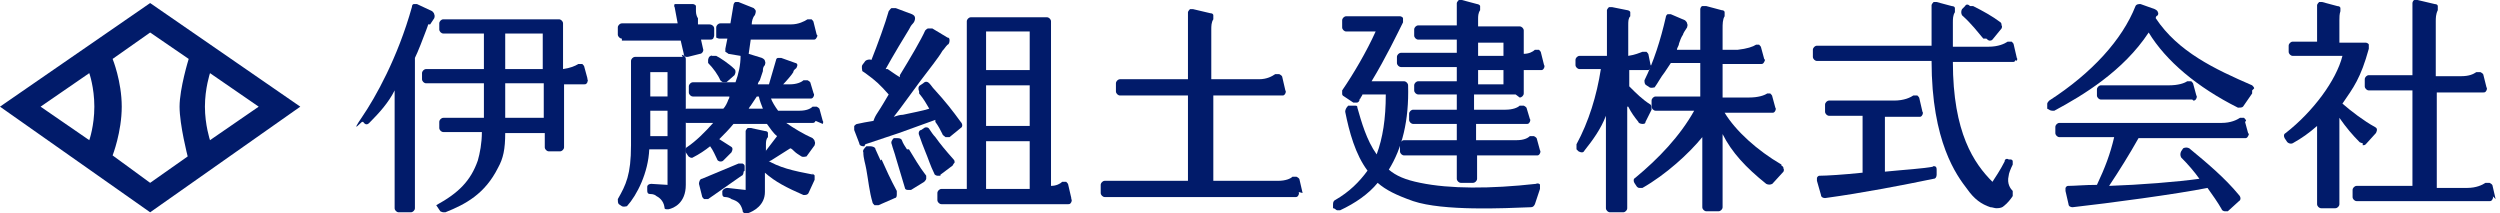 <svg width="293" height="25" viewBox="0 0 293 25" fill="none" xmlns="http://www.w3.org/2000/svg">
<path d="M50.413 2.857C50.413 2.857 50.65 2.5 50.888 2.143C50.888 2.143 51.007 1.905 50.888 1.667C50.888 1.548 50.769 1.429 50.65 1.31L48.867 0.476C48.748 0.476 48.629 0.476 48.51 0.476C48.391 0.476 48.273 0.595 48.273 0.833C46.608 6.786 43.992 11.429 42.447 13.691C40.901 15.952 42.447 14.167 42.447 14.286H42.565C42.803 14.643 43.041 14.643 43.279 14.405C44.468 13.214 45.538 12.024 46.251 10.595V24.405C46.251 24.643 46.489 24.881 46.727 24.881H48.154C48.391 24.881 48.629 24.643 48.629 24.405V6.786C48.986 6.071 49.58 4.524 49.937 3.571C50.056 3.214 50.175 2.976 50.175 2.857H50.413Z" fill="#011B6A"/>
<path d="M68.842 9.167L68.485 7.857C68.485 7.738 68.366 7.619 68.247 7.5C68.128 7.5 68.009 7.5 67.772 7.5C67.415 7.738 66.82 7.976 65.988 8.095V2.738C65.988 2.5 65.75 2.262 65.513 2.262H51.958C51.721 2.262 51.483 2.5 51.483 2.738V3.452C51.483 3.691 51.721 3.929 51.958 3.929H56.714V8.095H49.937C49.699 8.095 49.461 8.333 49.461 8.571V9.286C49.461 9.524 49.699 9.762 49.937 9.762H56.714C56.714 11.072 56.714 12.381 56.714 13.81H51.958C51.721 13.81 51.483 14.048 51.483 14.286V15C51.483 15.238 51.721 15.476 51.958 15.476H56.476C56.476 16.786 56.239 17.976 56.001 18.81C55.169 21.191 53.742 22.619 51.126 24.048L51.602 24.762C51.602 24.762 51.839 24.881 51.958 24.881C52.077 24.881 52.077 24.881 52.196 24.881C54.574 23.929 56.833 22.738 58.379 19.643C58.973 18.572 59.211 17.5 59.211 15.595H63.848V17.262C63.848 17.5 64.086 17.738 64.324 17.738H65.632C65.869 17.738 66.107 17.5 66.107 17.262V9.881H68.485C68.604 9.881 68.723 9.881 68.842 9.643C68.842 9.524 68.961 9.405 68.842 9.286V9.167ZM59.211 8.095V3.929H63.61V8.095H59.211ZM63.729 9.762V13.81H59.211C59.211 12.381 59.211 11.072 59.211 9.762H63.61H63.729Z" fill="#011B6A"/>
<path d="M152.664 22.619L152.308 21.071C152.308 20.952 152.189 20.833 151.951 20.714C151.832 20.714 151.594 20.714 151.475 20.714C151.237 20.952 150.643 21.191 149.811 21.191H142.201V11.191H150.286C150.405 11.191 150.524 11.191 150.643 10.952C150.643 10.952 150.762 10.714 150.643 10.595L150.286 9.048C150.286 8.929 150.167 8.81 149.93 8.69C149.811 8.69 149.573 8.69 149.454 8.69C149.097 8.929 148.503 9.286 147.552 9.286H141.963V3.452C141.963 3.095 141.963 2.619 142.201 2.262C142.201 2.143 142.201 1.905 142.201 1.786C142.201 1.667 142.082 1.548 141.845 1.548L139.823 1.071C139.704 1.071 139.586 1.071 139.467 1.071C139.467 1.071 139.229 1.31 139.229 1.429V9.286H131.263C131.025 9.286 130.787 9.524 130.787 9.762V10.714C130.787 10.952 131.025 11.191 131.263 11.191H139.229V21.191H129.479C129.241 21.191 129.004 21.429 129.004 21.667V22.619C129.004 22.857 129.241 23.095 129.479 23.095H151.832C151.951 23.095 152.07 23.095 152.189 22.857C152.189 22.857 152.308 22.619 152.189 22.5L152.664 22.619Z" fill="#011B6A"/>
<path d="M180.01 21.548C174.66 22.143 169.904 22.143 166.456 21.429C164.673 21.072 163.603 20.595 162.77 19.881C164.316 17.381 165.148 14.167 165.029 10C165.029 9.762 164.792 9.524 164.554 9.524H160.749C162.414 6.786 163.84 3.81 164.435 2.619C164.435 2.5 164.435 2.262 164.435 2.143C164.435 2.024 164.197 1.905 164.078 1.905H157.777C157.539 1.905 157.301 2.143 157.301 2.381V3.214C157.301 3.452 157.539 3.691 157.777 3.691H161.225C160.155 6.071 158.609 8.691 157.301 10.595C157.301 10.595 157.301 10.833 157.301 10.952C157.301 11.072 157.301 11.191 157.539 11.309L158.609 12.024C158.609 12.024 158.847 12.024 158.966 12.024C159.084 12.024 159.203 12.024 159.322 11.786C159.322 11.786 159.322 11.548 159.441 11.548C159.441 11.429 159.679 11.191 159.679 11.072H162.414C162.414 13.929 162.057 16.191 161.344 18.095C160.155 16.429 159.56 14.286 159.084 12.619C159.084 12.5 159.084 12.381 158.847 12.381C158.847 12.381 158.609 12.381 158.49 12.381H158.014C157.777 12.619 157.658 12.857 157.658 13.095C158.133 15.476 158.847 18.095 160.273 20C159.322 21.309 158.133 22.5 156.469 23.452C156.231 23.572 156.231 23.809 156.231 24.048V24.405C156.469 24.405 156.588 24.643 156.707 24.643C156.707 24.643 156.707 24.643 156.825 24.643C156.944 24.643 156.944 24.643 157.063 24.643C158.847 23.809 160.392 22.738 161.462 21.429C162.414 22.262 163.603 22.857 165.624 23.572C169.191 24.762 176.325 24.405 179.416 24.286C179.654 24.286 179.773 24.167 179.892 23.929L180.486 22.143C180.486 22.024 180.486 21.786 180.486 21.667C180.486 21.548 180.248 21.429 180.01 21.548Z" fill="#011B6A"/>
<path d="M178.108 11.429C178.346 11.429 178.584 11.191 178.584 10.952V8.214H180.605C180.724 8.214 180.843 8.214 180.962 7.976C180.962 7.976 181.08 7.738 180.962 7.619L180.605 6.19C180.605 6.071 180.486 5.952 180.367 5.833C180.248 5.833 180.01 5.833 179.891 5.833C179.654 6.071 179.178 6.31 178.584 6.31V3.571C178.584 3.333 178.346 3.095 178.108 3.095H173.233V2.262C173.233 1.905 173.233 1.548 173.471 1.19C173.471 1.071 173.471 0.833 173.471 0.714C173.471 0.595 173.233 0.476 173.114 0.476L171.331 0C171.212 0 171.093 0 170.974 0C170.974 0 170.736 0.238 170.736 0.357V2.976H166.218C165.98 2.976 165.743 3.214 165.743 3.452V4.167C165.743 4.405 165.98 4.643 166.218 4.643H170.736V6.19H164.197C163.959 6.19 163.721 6.429 163.721 6.667V7.381C163.721 7.619 163.959 7.857 164.197 7.857H170.736V9.524H166.218C165.98 9.524 165.743 9.762 165.743 10V10.595C165.743 10.833 165.98 11.071 166.218 11.071H170.736V12.857H165.624C165.386 12.857 165.148 13.095 165.148 13.333V14.048C165.148 14.286 165.386 14.524 165.624 14.524H170.736V16.429H164.554C164.316 16.429 164.078 16.667 164.078 16.905V17.738C164.078 17.976 164.316 18.214 164.554 18.214H170.736V20.952C170.736 21.191 170.974 21.429 171.212 21.429H172.639C172.877 21.429 173.114 21.191 173.114 20.952V18.214H180.129C180.248 18.214 180.367 18.214 180.486 17.976C180.486 17.976 180.605 17.738 180.486 17.619L180.129 16.309C180.129 16.191 180.01 16.071 179.773 15.952C179.654 15.952 179.416 15.952 179.297 15.952C179.059 16.191 178.584 16.429 177.751 16.429H172.995V14.524H178.94C179.059 14.524 179.178 14.524 179.297 14.286C179.297 14.286 179.416 14.048 179.297 13.929L178.94 12.738C178.94 12.619 178.821 12.5 178.584 12.381C178.465 12.381 178.227 12.381 178.108 12.381C177.87 12.619 177.276 12.857 176.443 12.857H172.758V11.071H177.632L178.108 11.429ZM173.233 6.548V5H176.206V6.548H173.233ZM173.233 9.881V8.214H176.206V9.881H173.233Z" fill="#011B6A"/>
<path d="M190.83 12.5C191.187 13.214 191.544 13.691 192.019 14.286C192.019 14.405 192.257 14.524 192.495 14.524C192.614 14.524 192.851 14.524 192.851 14.286L193.565 12.857C193.565 12.619 193.565 12.381 193.446 12.262C192.495 11.667 191.781 10.952 190.949 10.119V8.214H193.089C193.208 8.214 193.327 8.214 193.446 7.976C193.565 7.738 193.565 7.738 193.446 7.619L193.208 6.429C193.208 6.31 193.089 6.191 192.97 6.071C192.851 6.071 192.614 6.071 192.495 6.071C192.138 6.191 191.662 6.429 190.83 6.548V2.976C190.83 2.5 190.83 2.143 191.068 1.905C191.068 1.786 191.068 1.548 191.068 1.429C191.068 1.31 190.83 1.191 190.711 1.191L188.928 0.833C188.809 0.833 188.69 0.833 188.571 0.833C188.571 0.833 188.333 1.071 188.333 1.191V6.548H185.123C184.885 6.548 184.647 6.786 184.647 7.024V7.619C184.647 7.857 184.885 8.095 185.123 8.095H187.62C187.144 11.191 186.193 14.286 184.766 16.905C184.766 17.143 184.766 17.262 184.766 17.5L185.004 17.738C185.004 17.738 185.242 17.857 185.361 17.857C185.48 17.857 185.599 17.857 185.718 17.619C186.669 16.429 187.62 15.119 188.214 13.572V24.405C188.214 24.643 188.452 24.881 188.69 24.881H190.236C190.473 24.881 190.711 24.643 190.711 24.405V24.167C190.711 16.072 190.711 13.452 190.711 12.5H190.83Z" fill="#011B6A"/>
<path d="M208.784 19.286C205.93 17.619 203.433 15.357 202.126 13.214H207.714C207.833 13.214 207.952 13.214 208.07 12.976C208.07 12.976 208.189 12.738 208.07 12.619L207.714 11.31C207.714 11.191 207.595 11.072 207.476 10.953C207.357 10.953 207.238 10.953 207.119 10.953C206.763 11.191 206.049 11.429 204.979 11.429H201.888V7.5H206.406C206.525 7.5 206.644 7.5 206.763 7.262C206.881 7.024 206.881 7.024 206.763 6.905L206.406 5.595C206.406 5.476 206.287 5.357 206.168 5.238C206.049 5.238 205.93 5.238 205.811 5.238C205.455 5.476 204.741 5.714 203.671 5.833H201.888V3.333C201.888 2.857 201.888 2.262 202.126 1.905C202.126 1.786 202.126 1.667 202.126 1.429C202.126 1.31 202.007 1.191 201.769 1.191L199.985 0.714C199.866 0.714 199.629 0.714 199.51 0.714C199.391 0.714 199.272 0.952 199.272 1.071V5.833H196.537C196.537 5.595 196.775 5.357 196.775 5.119C196.894 4.762 197.013 4.405 197.251 4.048C197.251 3.929 197.489 3.571 197.726 3.214C197.726 3.095 197.845 2.976 197.726 2.738C197.726 2.619 197.607 2.5 197.489 2.381L195.824 1.667C195.705 1.667 195.586 1.667 195.467 1.667C195.348 1.667 195.229 1.905 195.229 2.024C194.635 4.643 193.803 7.262 192.733 9.405C192.733 9.643 192.733 9.881 192.97 10L193.327 10.238C193.565 10.357 193.803 10.238 193.922 10.238C194.278 9.762 194.635 9.048 195.111 8.452C195.348 8.095 195.586 7.738 195.824 7.381H199.272V11.31H194.041C193.803 11.31 193.565 11.548 193.565 11.786V12.5C193.565 12.738 193.803 12.976 194.041 12.976H198.559C196.894 15.952 194.397 18.572 191.663 20.833C191.425 20.953 191.425 21.191 191.544 21.429L191.781 21.786C191.781 21.786 191.9 22.024 192.138 22.024C192.257 22.024 192.376 22.024 192.495 22.024C195.229 20.476 197.964 17.976 199.51 16.072V24.286C199.51 24.524 199.748 24.762 199.985 24.762H201.412C201.65 24.762 201.888 24.524 201.888 24.286V15.714C202.958 17.857 204.622 19.643 207 21.548C207.238 21.667 207.476 21.667 207.714 21.548L209.022 20.119C209.022 20.119 209.14 19.881 209.022 19.762C209.022 19.643 209.022 19.524 208.784 19.405V19.286Z" fill="#011B6A"/>
<path d="M236.368 7.143C236.368 7.143 236.487 6.905 236.368 6.786L236.011 5.238C236.011 5.119 235.892 5 235.773 4.881C235.654 4.881 235.417 4.881 235.298 4.881C234.941 5.119 234.228 5.476 233.039 5.476H228.877V2.857C228.877 2.857 228.877 2.738 228.877 2.619C228.877 2.262 228.877 1.786 229.115 1.429C229.115 1.31 229.115 1.191 229.115 0.952C229.115 0.833 228.996 0.714 228.758 0.714L226.975 0.238C226.856 0.238 226.737 0.238 226.618 0.238C226.618 0.238 226.38 0.476 226.38 0.595V5.357H212.945C212.707 5.357 212.469 5.595 212.469 5.833V6.667C212.469 6.905 212.707 7.143 212.945 7.143H226.38C226.38 16.667 229.353 20.595 230.542 22.143C231.374 23.333 232.206 23.929 233.277 24.286C233.514 24.286 233.752 24.405 233.99 24.405C234.465 24.405 234.703 24.286 234.822 24.167C235.298 23.81 235.654 23.333 235.892 22.976C235.892 22.738 235.892 22.5 235.892 22.381C235.654 22.143 235.179 21.548 235.417 20.595C235.417 20.357 235.654 19.762 235.892 19.286C235.892 19.167 235.892 19.048 235.892 18.929C235.892 18.691 235.654 18.691 235.654 18.691H235.417C235.298 18.572 234.941 18.572 234.941 18.929C234.465 19.881 233.752 20.952 233.514 21.31C231.374 19.167 228.877 15.595 228.877 7.262H235.892C236.011 7.262 236.13 7.262 236.249 7.024L236.368 7.143Z" fill="#011B6A"/>
<path d="M232.801 4.524C232.801 4.524 233.039 4.762 233.158 4.762C233.276 4.762 233.395 4.762 233.514 4.643L234.584 3.333C234.584 3.333 234.703 3.095 234.584 2.976C234.584 2.857 234.584 2.738 234.465 2.619C233.514 1.905 232.444 1.31 231.255 0.714H230.899C230.661 0.476 230.423 0.476 230.304 0.714L229.947 1.071C229.828 1.31 229.828 1.548 229.947 1.786C231.136 2.857 231.731 3.691 232.444 4.524H232.801Z" fill="#011B6A"/>
<path d="M226.618 19.524C225.429 19.762 223.289 19.881 220.911 20.119V13.691H224.954C225.073 13.691 225.192 13.691 225.31 13.453C225.31 13.453 225.429 13.214 225.31 13.095L224.954 11.548C224.954 11.429 224.835 11.31 224.716 11.191C224.597 11.191 224.359 11.191 224.24 11.191C223.884 11.429 223.17 11.786 221.981 11.786H214.372C214.134 11.786 213.896 12.024 213.896 12.262V13.095C213.896 13.333 214.134 13.572 214.372 13.572H218.295V20.238C216.036 20.476 214.015 20.595 213.302 20.595C213.183 20.595 213.064 20.595 212.945 20.833C212.945 20.953 212.945 21.072 212.945 21.191L213.421 22.857C213.421 23.095 213.658 23.214 213.896 23.214C218.295 22.619 223.17 21.667 226.618 20.953C226.856 20.953 226.975 20.714 226.975 20.476V19.881C226.975 19.762 226.975 19.643 226.856 19.524C226.856 19.524 226.618 19.405 226.499 19.524H226.618Z" fill="#011B6A"/>
<path d="M257.056 11.786C257.175 11.786 257.294 11.786 257.413 11.548C257.413 11.548 257.532 11.309 257.413 11.191L257.056 9.881C257.056 9.762 256.937 9.643 256.818 9.524C256.699 9.524 256.58 9.524 256.343 9.524C255.986 9.762 255.273 10 254.202 10H246.236C245.999 10 245.761 10.238 245.761 10.476V11.191C245.761 11.429 245.999 11.667 246.236 11.667H256.937L257.056 11.786Z" fill="#011B6A"/>
<path d="M263.238 14.167C263.238 14.048 263.12 13.929 263.001 13.81C262.882 13.81 262.644 13.81 262.525 13.81C262.168 14.048 261.455 14.405 260.385 14.405H241.361C241.124 14.405 240.886 14.643 240.886 14.881V15.595C240.886 15.833 241.124 16.072 241.361 16.072H247.782C247.306 18.095 246.712 19.643 245.761 21.667C244.334 21.667 243.145 21.786 242.431 21.786C242.313 21.786 242.194 21.786 242.075 22.024C242.075 22.143 242.075 22.262 242.075 22.381L242.431 23.929C242.431 24.167 242.669 24.286 242.907 24.286C247.187 23.81 255.153 22.738 258.72 22.024C259.315 22.857 259.909 23.691 260.385 24.524C260.385 24.643 260.623 24.762 260.742 24.762C260.742 24.762 260.979 24.762 261.098 24.762L262.406 23.572C262.644 23.452 262.644 23.095 262.406 22.857C260.742 20.833 258.601 19.048 256.58 17.381C256.342 17.262 256.105 17.262 255.867 17.381L255.629 17.738C255.51 17.976 255.51 18.214 255.629 18.452C256.461 19.286 257.175 20.119 257.769 20.952C255.272 21.31 250.754 21.667 247.187 21.786C248.376 20 249.565 18.095 250.635 16.191H263.12C263.238 16.191 263.357 16.191 263.476 15.952C263.595 15.714 263.595 15.714 263.476 15.595L263.12 14.286L263.238 14.167Z" fill="#011B6A"/>
<path d="M264.19 10.357C264.19 10.238 264.071 10.119 263.952 10C259.553 8.095 255.273 6.071 252.657 2.143C252.657 2.024 252.657 1.905 252.895 1.786C252.895 1.786 253.014 1.548 252.895 1.429C252.895 1.31 252.776 1.19 252.538 1.071L250.873 0.476C250.636 0.476 250.398 0.476 250.279 0.714C248.733 4.643 245.166 8.571 240.173 11.786C240.173 11.786 239.935 12.024 239.935 12.143C239.935 12.262 239.935 12.381 239.935 12.5V12.738C240.173 12.857 240.292 12.976 240.529 12.976C240.767 12.976 240.648 12.976 240.767 12.976C244.096 11.191 248.852 8.333 251.825 3.81C253.846 7.143 257.532 10.238 262.288 12.619C262.525 12.619 262.763 12.619 262.882 12.5L263.952 10.952C263.952 10.952 263.952 10.714 263.952 10.595L264.19 10.357Z" fill="#011B6A"/>
<path d="M276.912 17.024C277.031 17.024 277.15 17.024 277.269 16.905L278.458 15.595C278.458 15.595 278.576 15.357 278.576 15.238C278.576 15.119 278.576 15 278.339 14.881C277.031 14.167 275.485 12.976 274.534 12.143C275.842 10.238 276.674 9.167 277.625 5.714C277.625 5.595 277.625 5.357 277.625 5.238C277.625 5.119 277.387 5 277.269 5H274.177V2.738C274.177 2.738 274.177 2.5 274.177 2.381C274.177 2.024 274.177 1.667 274.296 1.31C274.296 1.191 274.296 1.071 274.296 0.952C274.296 0.833 274.177 0.714 273.939 0.714L272.156 0.238C272.037 0.238 271.918 0.238 271.799 0.238C271.799 0.238 271.562 0.476 271.562 0.595V4.881H268.708C268.47 4.881 268.232 5.119 268.232 5.357V6.071C268.232 6.31 268.47 6.548 268.708 6.548H274.534C273.821 9.405 271.086 13.095 267.876 15.595C267.638 15.714 267.638 15.952 267.757 16.191L267.995 16.548C268.114 16.786 268.47 16.905 268.708 16.786C269.778 16.191 270.61 15.595 271.562 14.762V23.929C271.562 24.167 271.799 24.405 272.037 24.405H273.702C273.939 24.405 274.177 24.167 274.177 23.929V13.81C275.01 15 275.723 15.833 276.555 16.667C276.555 16.667 276.793 16.786 276.912 16.786V17.024Z" fill="#011B6A"/>
<path d="M292.487 23.333L292.131 21.786C292.131 21.667 292.012 21.548 291.774 21.429C291.655 21.429 291.417 21.429 291.298 21.429C290.942 21.667 290.228 22.024 289.158 22.024H285.591V10.833H291.061C291.18 10.833 291.298 10.833 291.417 10.595C291.417 10.595 291.536 10.357 291.417 10.238L291.061 8.81C291.061 8.69 290.942 8.571 290.704 8.452C290.585 8.452 290.347 8.452 290.228 8.452C289.872 8.69 289.396 8.929 288.445 8.929H285.472V2.5C285.472 2.143 285.472 1.667 285.71 1.19C285.71 1.071 285.71 0.952 285.71 0.714C285.71 0.595 285.591 0.476 285.354 0.476L283.332 0C283.213 0 283.095 0 282.976 0C282.857 0 282.738 0.238 282.738 0.357V8.81H277.625C277.387 8.81 277.15 9.048 277.15 9.286V10.119C277.15 10.357 277.387 10.595 277.625 10.595H282.738V21.786H276.198C275.961 21.786 275.723 22.024 275.723 22.262V23.095C275.723 23.333 275.961 23.571 276.198 23.571H291.774C291.893 23.571 292.012 23.571 292.131 23.333C292.131 23.333 292.25 23.095 292.131 22.976L292.487 23.333Z" fill="#011B6A"/>
<path d="M72.884 4.762H79.78L80.137 6.31C80.137 6.429 80.137 6.548 80.375 6.667C80.375 6.667 80.493 6.667 80.612 6.667L82.039 6.31C82.277 6.31 82.515 5.953 82.396 5.714L82.158 4.643H83.228C83.347 4.643 83.466 4.643 83.585 4.524C83.585 4.524 83.704 4.286 83.704 4.167V3.333C83.704 3.095 83.466 2.857 83.109 2.857H81.801V2.143C81.564 1.786 81.564 1.429 81.564 1.191C81.564 1.072 81.564 0.833 81.564 0.714C81.564 0.595 81.326 0.476 81.207 0.476H79.423C79.305 0.476 79.186 0.476 79.067 0.476C79.067 0.476 78.948 0.714 79.067 0.833L79.423 2.738H72.884C72.646 2.738 72.408 2.976 72.408 3.214V4.048C72.408 4.286 72.646 4.524 72.884 4.524V4.762Z" fill="#011B6A"/>
<path d="M83.466 6.429L83.109 6.667C83.109 6.667 82.99 6.905 82.99 7.024C82.99 7.143 82.99 7.262 82.99 7.381C83.585 7.976 84.179 8.81 84.417 9.405C84.417 9.405 84.655 9.643 84.774 9.643C84.774 9.643 85.011 9.643 85.13 9.643L86.082 8.81C86.082 8.81 86.201 8.571 86.201 8.452C86.201 8.333 86.201 8.214 86.082 8.095C85.487 7.5 84.417 6.786 83.941 6.548C83.823 6.548 83.585 6.548 83.347 6.548L83.466 6.429Z" fill="#011B6A"/>
<path d="M80.018 6.667H74.43C74.192 6.667 73.954 6.905 73.954 7.143V17.024C73.954 20.476 73.36 21.667 72.408 23.333C72.408 23.571 72.408 23.809 72.527 23.929L72.884 24.167C73.122 24.286 73.36 24.167 73.478 24.167C74.668 22.857 75.975 20.238 76.094 17.5H78.234V21.667L76.332 21.548C76.094 21.548 75.856 21.667 75.856 21.905V22.262C75.856 22.5 75.856 22.738 76.213 22.738C76.57 22.738 76.808 22.857 76.927 22.976C77.164 23.095 77.759 23.452 77.878 24.286C77.878 24.405 77.878 24.524 78.115 24.524C78.115 24.524 78.234 24.524 78.353 24.524C78.948 24.405 80.375 23.809 80.375 21.667V6.905C80.375 6.667 80.137 6.429 79.899 6.429L80.018 6.667ZM78.234 12.976V15.952H76.213V12.976H78.234ZM78.234 8.452V11.309H76.213V8.452H78.234Z" fill="#011B6A"/>
<path d="M96.426 14.524C96.426 14.524 96.544 14.286 96.426 14.167L96.069 12.857C96.069 12.738 95.95 12.619 95.712 12.5C95.593 12.5 95.356 12.5 95.237 12.5C94.999 12.738 94.523 12.976 93.691 12.976H91.194C90.838 12.5 90.481 11.905 90.362 11.548H94.999C95.118 11.548 95.237 11.548 95.356 11.31C95.356 11.31 95.475 11.072 95.356 10.952L94.999 9.762C94.999 9.643 94.88 9.524 94.642 9.405C94.523 9.405 94.285 9.405 94.167 9.405C93.929 9.643 93.334 9.881 92.621 9.881H91.789C92.145 9.524 92.859 8.691 92.978 8.452C92.978 8.214 93.215 8.095 93.334 7.976C93.334 7.976 93.453 7.738 93.453 7.619C93.453 7.5 93.334 7.381 93.215 7.381L91.551 6.786C91.432 6.786 91.313 6.786 91.194 6.786C91.075 6.786 90.956 6.905 90.956 7.024L90.124 9.881H88.816C88.816 9.762 88.935 9.524 89.054 9.405C89.173 9.048 89.292 8.691 89.411 8.333C89.411 8.095 89.411 7.857 89.648 7.619C89.648 7.5 89.767 7.381 89.648 7.143C89.648 7.024 89.53 6.905 89.292 6.786L87.746 6.31L87.984 4.643H95.356C95.475 4.643 95.593 4.643 95.712 4.405C95.831 4.167 95.831 4.167 95.712 4.048L95.356 2.619C95.356 2.5 95.237 2.381 95.118 2.262C94.999 2.262 94.761 2.262 94.642 2.262C94.285 2.5 93.572 2.857 92.74 2.857H88.103C88.103 2.5 88.222 2.024 88.46 1.786C88.46 1.786 88.578 1.548 88.578 1.31C88.578 1.191 88.46 1.071 88.341 0.952L86.557 0.238C86.438 0.238 86.319 0.238 86.201 0.238C86.082 0.238 85.963 0.476 85.963 0.595L85.606 2.738H84.417C84.179 2.738 83.941 2.976 83.941 3.214V4.048C83.941 4.167 83.941 4.286 83.941 4.405C83.941 4.405 84.179 4.524 84.298 4.524H85.249L85.011 5.714C85.011 5.833 85.011 5.952 85.011 6.071C85.011 6.071 85.249 6.191 85.368 6.31L86.795 6.548C86.795 7.619 86.557 8.691 86.201 9.643H81.207C80.969 9.643 80.731 9.881 80.731 10.119V10.833C80.731 11.072 80.969 11.31 81.207 11.31H85.487C85.487 11.31 85.487 11.548 85.368 11.667C85.249 12.024 85.011 12.5 84.774 12.738H80.493C80.256 12.738 80.018 12.976 80.018 13.214V13.929C80.018 14.167 80.256 14.405 80.493 14.405H83.585C82.634 15.476 81.564 16.548 80.493 17.262C80.256 17.381 80.256 17.738 80.374 17.857L80.612 18.214C80.731 18.452 81.088 18.572 81.207 18.452C81.92 18.095 82.634 17.619 83.228 17.143C83.585 17.619 83.823 18.214 84.06 18.691C84.06 18.81 84.298 18.929 84.417 18.929C84.536 18.929 84.655 18.929 84.774 18.81L85.725 17.857C85.725 17.857 85.844 17.619 85.844 17.5C85.844 17.381 85.844 17.262 85.606 17.143C85.249 16.905 84.655 16.548 84.298 16.31C84.893 15.714 85.487 15.119 85.963 14.524H89.886C90.243 15 90.6 15.595 91.075 15.952L89.53 17.976C89.411 18.214 89.411 18.452 89.53 18.572L89.767 18.81C89.886 18.929 90.124 18.929 90.362 18.81L92.621 17.381C92.74 17.381 92.978 17.619 93.097 17.738C93.334 17.976 93.572 18.095 93.929 18.333C94.167 18.452 94.404 18.333 94.523 18.333L95.475 17.024C95.475 16.905 95.593 16.786 95.475 16.548C95.475 16.429 95.356 16.31 95.237 16.191C94.167 15.714 92.978 15 92.145 14.405H95.237C95.356 14.405 95.475 14.405 95.593 14.167L96.426 14.524ZM89.411 12.738H87.746C87.746 12.738 87.865 12.5 87.984 12.381C88.222 12.024 88.46 11.667 88.697 11.31H88.935C89.054 11.905 89.292 12.381 89.411 12.738Z" fill="#011B6A"/>
<path d="M95.356 20.476C92.859 20 91.313 19.643 89.767 18.691V17.024C89.767 16.667 89.767 16.31 90.005 16.072C90.005 15.953 90.005 15.834 90.005 15.595C90.005 15.476 89.886 15.357 89.648 15.357L87.984 15C87.865 15 87.746 15 87.627 15C87.627 15 87.389 15.238 87.389 15.357V22.262L85.249 22.024C85.011 22.024 84.774 22.143 84.655 22.381V22.619C84.655 22.857 84.655 23.095 85.011 23.095C85.249 23.095 85.606 23.214 85.725 23.334C86.438 23.572 86.795 23.81 87.033 24.643C87.033 24.762 87.033 24.881 87.27 25C87.27 25 87.389 25 87.508 25C87.627 25 87.508 25 87.627 25C88.341 24.762 89.648 24.048 89.648 22.5V20.238C90.837 21.31 92.264 22.024 94.167 22.857C94.404 22.857 94.642 22.857 94.761 22.619L95.474 21.072C95.474 20.953 95.474 20.834 95.474 20.595C95.474 20.476 95.237 20.357 95.118 20.357L95.356 20.476Z" fill="#011B6A"/>
<path d="M87.271 20V19.524C87.271 19.405 87.271 19.286 87.033 19.167C86.914 19.167 86.795 19.167 86.557 19.167L82.277 20.953C82.039 20.953 81.92 21.31 81.92 21.548L82.277 22.976C82.277 23.095 82.396 23.214 82.515 23.333C82.515 23.333 82.634 23.333 82.753 23.333C82.872 23.333 82.872 23.333 82.99 23.333L86.914 20.595C87.033 20.595 87.152 20.357 87.152 20.119L87.271 20Z" fill="#011B6A"/>
<path d="M101.419 16.905L105.343 15.595L109.623 14.048V14.286C109.98 14.762 110.218 15.238 110.456 15.714C110.456 15.833 110.693 15.952 110.812 16.071C110.931 16.071 111.169 16.071 111.288 16.071L112.596 15C112.834 14.881 112.834 14.524 112.596 14.286C111.645 12.976 110.812 11.905 109.504 10.476C109.267 10.238 109.148 10 108.91 9.762C108.672 9.524 108.434 9.524 108.197 9.762L107.84 10C107.602 10.119 107.602 10.476 107.721 10.714V10.952C108.315 11.667 108.553 12.143 108.91 12.738C108.197 12.976 106.889 13.214 105.819 13.452C105.462 13.452 105.105 13.571 104.749 13.691C105.7 12.5 106.77 10.952 107.84 9.524C108.91 8.095 109.98 6.786 110.456 5.952C110.693 5.714 110.812 5.476 111.05 5.238C111.169 5.238 111.288 5 111.288 4.762C111.288 4.643 111.288 4.405 111.05 4.405L109.267 3.333C109.148 3.333 109.029 3.333 108.791 3.333C108.672 3.333 108.553 3.452 108.434 3.571C107.959 4.643 106.77 6.667 105.462 8.81V9.048C104.867 8.69 104.392 8.333 104.035 8.095H103.797C104.511 6.786 106.294 3.81 106.532 3.452C106.651 3.214 106.77 2.976 107.008 2.738C107.127 2.619 107.245 2.381 107.245 2.143C107.245 1.905 107.127 1.786 106.889 1.667L104.986 0.952C104.867 0.952 104.63 0.952 104.511 0.952C104.392 0.952 104.273 1.19 104.154 1.31C103.797 2.619 102.846 5.238 102.133 7.024C101.895 6.905 101.538 7.024 101.419 7.143L101.063 7.619C100.944 7.857 101.063 8.214 101.063 8.333L101.419 8.571C102.727 9.524 103.084 9.881 104.154 11.071C103.797 11.667 103.322 12.5 102.846 13.214C102.608 13.571 102.49 13.809 102.371 14.167C101.657 14.286 100.944 14.405 100.468 14.524C100.349 14.524 100.23 14.643 100.112 14.762C100.112 14.881 100.112 15.119 100.112 15.238L100.706 16.786C100.706 17.024 100.944 17.143 101.182 17.143C101.419 17.143 101.182 17.143 101.301 17.143L101.419 16.905Z" fill="#011B6A"/>
<path d="M110.218 20.476L111.645 19.405C111.645 19.405 111.764 19.167 111.883 19.048C111.883 18.928 111.883 18.809 111.764 18.69C110.813 17.619 110.218 16.905 109.624 16.071C109.386 15.833 109.148 15.476 108.91 15.119C108.791 14.881 108.435 14.881 108.316 15L107.959 15.238C107.721 15.238 107.602 15.595 107.721 15.833C107.959 16.548 108.197 17.143 108.435 17.738C108.791 18.571 109.029 19.405 109.505 20.357C109.505 20.476 109.742 20.595 109.861 20.595C109.861 20.595 110.099 20.595 110.218 20.595V20.476Z" fill="#011B6A"/>
<path d="M106.294 17.5C106.056 17.143 105.819 16.786 105.7 16.429C105.581 16.191 105.343 16.191 105.105 16.191H104.749C104.511 16.429 104.392 16.667 104.511 16.905C104.63 17.381 104.867 17.976 104.986 18.453C105.343 19.643 105.7 20.833 106.056 22.024C106.056 22.143 106.175 22.262 106.413 22.262C106.413 22.262 106.413 22.262 106.532 22.262H106.77L108.315 21.31C108.315 21.31 108.553 21.072 108.553 20.953C108.553 20.833 108.553 20.714 108.553 20.595C107.721 19.524 107.126 18.453 106.532 17.5H106.294Z" fill="#011B6A"/>
<path d="M125.556 23.214L125.199 21.667C125.199 21.548 125.08 21.429 124.961 21.309C124.842 21.309 124.605 21.309 124.486 21.309C124.248 21.548 123.772 21.786 123.178 21.786V2.5C123.178 2.262 122.94 2.024 122.702 2.024H113.785C113.547 2.024 113.309 2.262 113.309 2.5V22.143H110.337C110.099 22.143 109.861 22.381 109.861 22.619V23.452C109.861 23.691 110.099 23.929 110.337 23.929H125.199C125.318 23.929 125.437 23.929 125.556 23.691C125.556 23.691 125.675 23.452 125.556 23.333V23.214ZM120.681 16.548V22.143H115.568V16.548H120.681ZM120.681 10V14.762H115.568V10H120.681ZM120.681 3.69V8.214H115.568V3.69H120.681Z" fill="#011B6A"/>
<path d="M103.203 18.809C102.965 18.333 102.846 17.976 102.609 17.5C102.609 17.262 102.252 17.143 102.014 17.143H101.538C101.301 17.381 101.063 17.619 101.182 17.857C101.182 18.571 101.42 19.167 101.538 19.881C101.776 21.19 101.895 22.5 102.252 23.69C102.252 23.809 102.371 23.928 102.49 24.048C102.49 24.048 102.609 24.048 102.727 24.048C102.846 24.048 102.846 24.048 102.965 24.048L104.868 23.214C104.986 23.214 105.105 23.095 105.105 22.857C105.105 22.738 105.105 22.5 105.105 22.381C104.392 21.071 103.798 19.762 103.322 18.69L103.203 18.809Z" fill="#011B6A"/>
<path d="M17.597 0.357L0 12.5L17.597 24.881L35.194 12.5L17.597 0.357ZM10.463 16.429L4.756 12.5L10.463 8.571C10.463 8.571 11.057 10.238 11.057 12.5C11.057 14.762 10.463 16.429 10.463 16.429ZM21.996 18.333L17.597 21.429L13.198 18.214C13.198 18.214 14.268 15.476 14.268 12.5C14.268 9.524 13.198 6.905 13.198 6.905L17.597 3.81L22.115 6.905C22.115 6.905 21.045 10.357 21.045 12.5C21.045 14.643 21.996 18.333 21.996 18.333ZM24.017 12.5C24.017 10.357 24.612 8.571 24.612 8.571L30.319 12.5L24.612 16.429C24.612 16.429 24.017 14.643 24.017 12.5Z" fill="#011B6A"/>
</svg>

